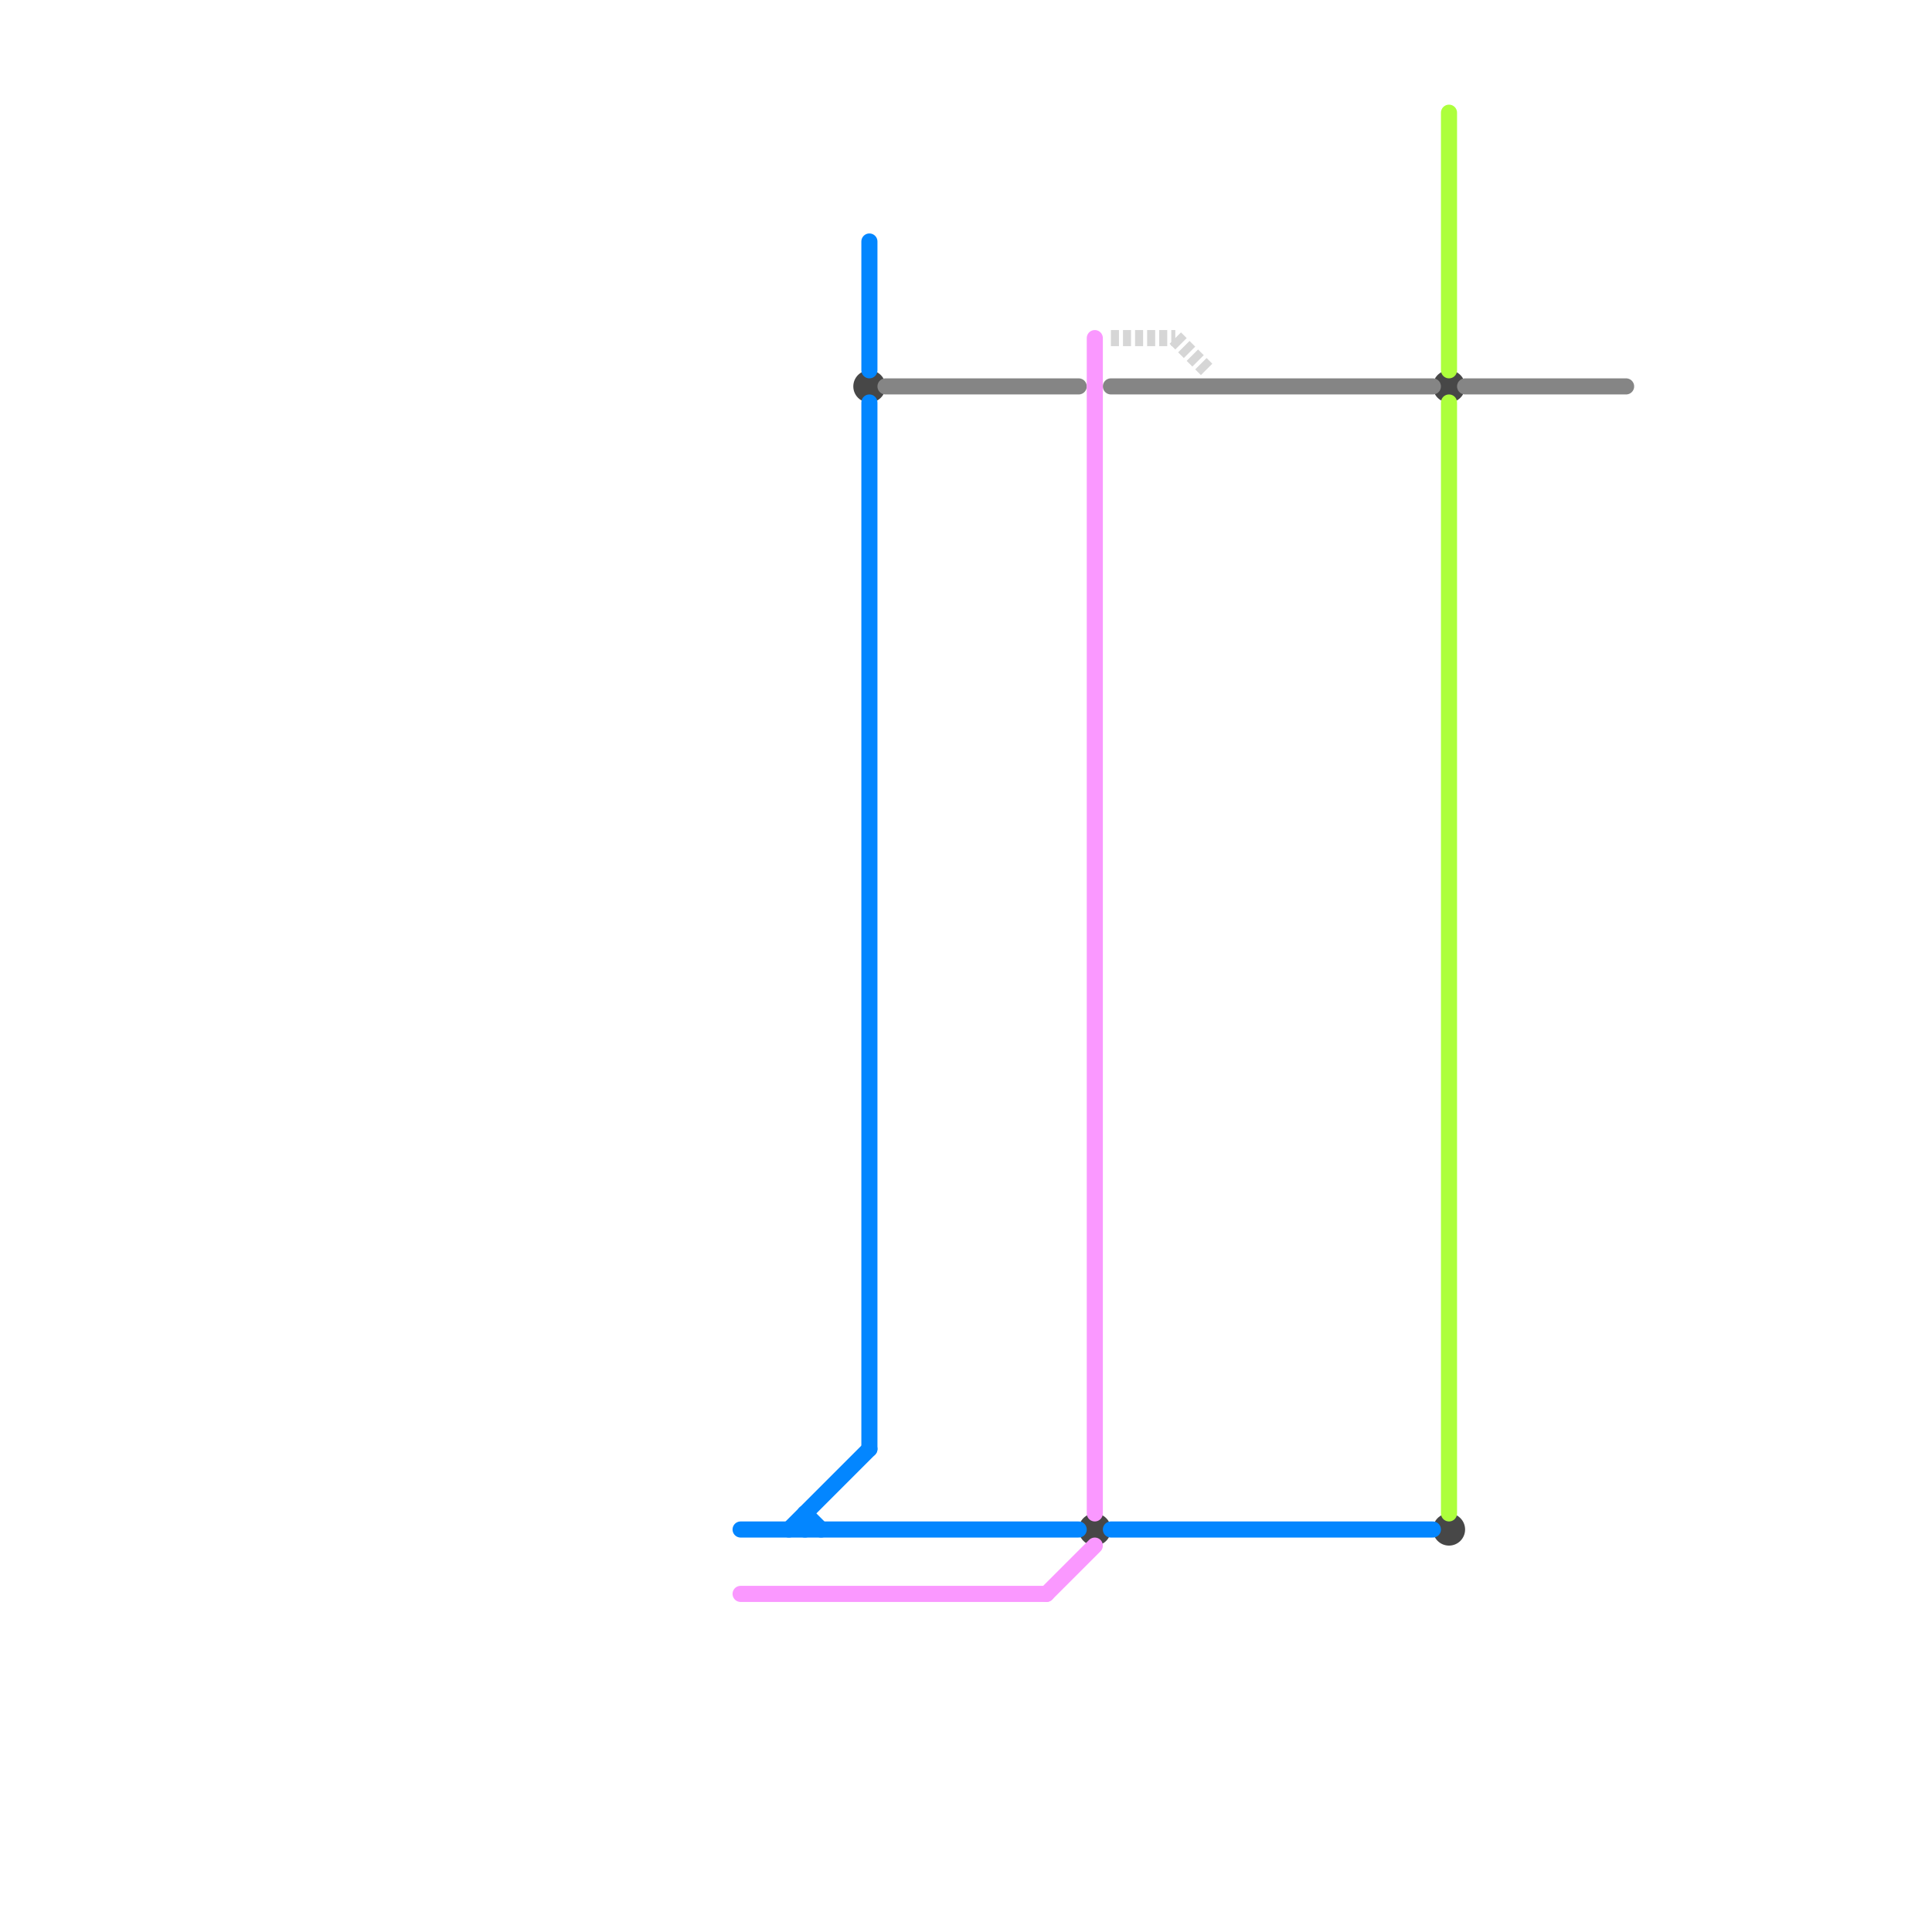 
<svg version="1.1" xmlns="http://www.w3.org/2000/svg" viewBox="0 0 120 120">
<style>text { font: 1px Helvetica; font-weight: 600; white-space: pre; dominant-baseline: central; } line { stroke-width: 1; fill: none; stroke-linecap: round; stroke-linejoin: round; } .c0 { stroke: #474747 } .c1 { stroke: #858585 } .c2 { stroke: #adff3c } .c3 { stroke: #0386ff } .c4 { stroke: #fa98ff } .c5 { stroke: #d6d6d6 } .w1 { stroke-width: 1; }.l3 { stroke-dasharray: .5 .25; stroke-linecap: butt; }</style><defs><g id="clg-0386ff"><circle r="0.6" fill="#0386ff"/><circle r="0.3" fill="#fff"/></g><g id="clg-fa98ff"><circle r="0.6" fill="#fa98ff"/><circle r="0.3" fill="#fff"/></g><g id="clg-474747"><circle r="0.6" fill="#474747"/><circle r="0.3" fill="#fff"/></g><g id="clg-858585"><circle r="0.6" fill="#858585"/><circle r="0.3" fill="#fff"/></g><g id="clg-adff3c"><circle r="0.6" fill="#adff3c"/><circle r="0.3" fill="#fff"/></g></defs><circle cx="54" cy="24" r="1" fill="#474747" /><circle cx="90" cy="24" r="1" fill="#474747" /><circle cx="68" cy="95" r="1" fill="#474747" /><circle cx="90" cy="95" r="1" fill="#474747" /><line class="c1 " x1="55" y1="24" x2="67" y2="24"/><line class="c1 " x1="69" y1="24" x2="89" y2="24"/><line class="c1 " x1="91" y1="24" x2="101" y2="24"/><line class="c2 " x1="90" y1="7" x2="90" y2="23"/><line class="c2 " x1="90" y1="25" x2="90" y2="94"/><line class="c3 " x1="46" y1="95" x2="67" y2="95"/><line class="c3 " x1="54" y1="25" x2="54" y2="90"/><line class="c3 " x1="49" y1="95" x2="54" y2="90"/><line class="c3 " x1="69" y1="95" x2="89" y2="95"/><line class="c3 " x1="54" y1="15" x2="54" y2="23"/><line class="c3 " x1="50" y1="94" x2="50" y2="95"/><line class="c3 " x1="50" y1="94" x2="51" y2="95"/><line class="c4 " x1="65" y1="99" x2="68" y2="96"/><line class="c4 " x1="68" y1="21" x2="68" y2="94"/><line class="c4 " x1="46" y1="99" x2="65" y2="99"/><line class="c5 l3" x1="69" y1="21" x2="73" y2="21"/><line class="c5 l3" x1="73" y1="21" x2="75" y2="23"/>
</svg>
